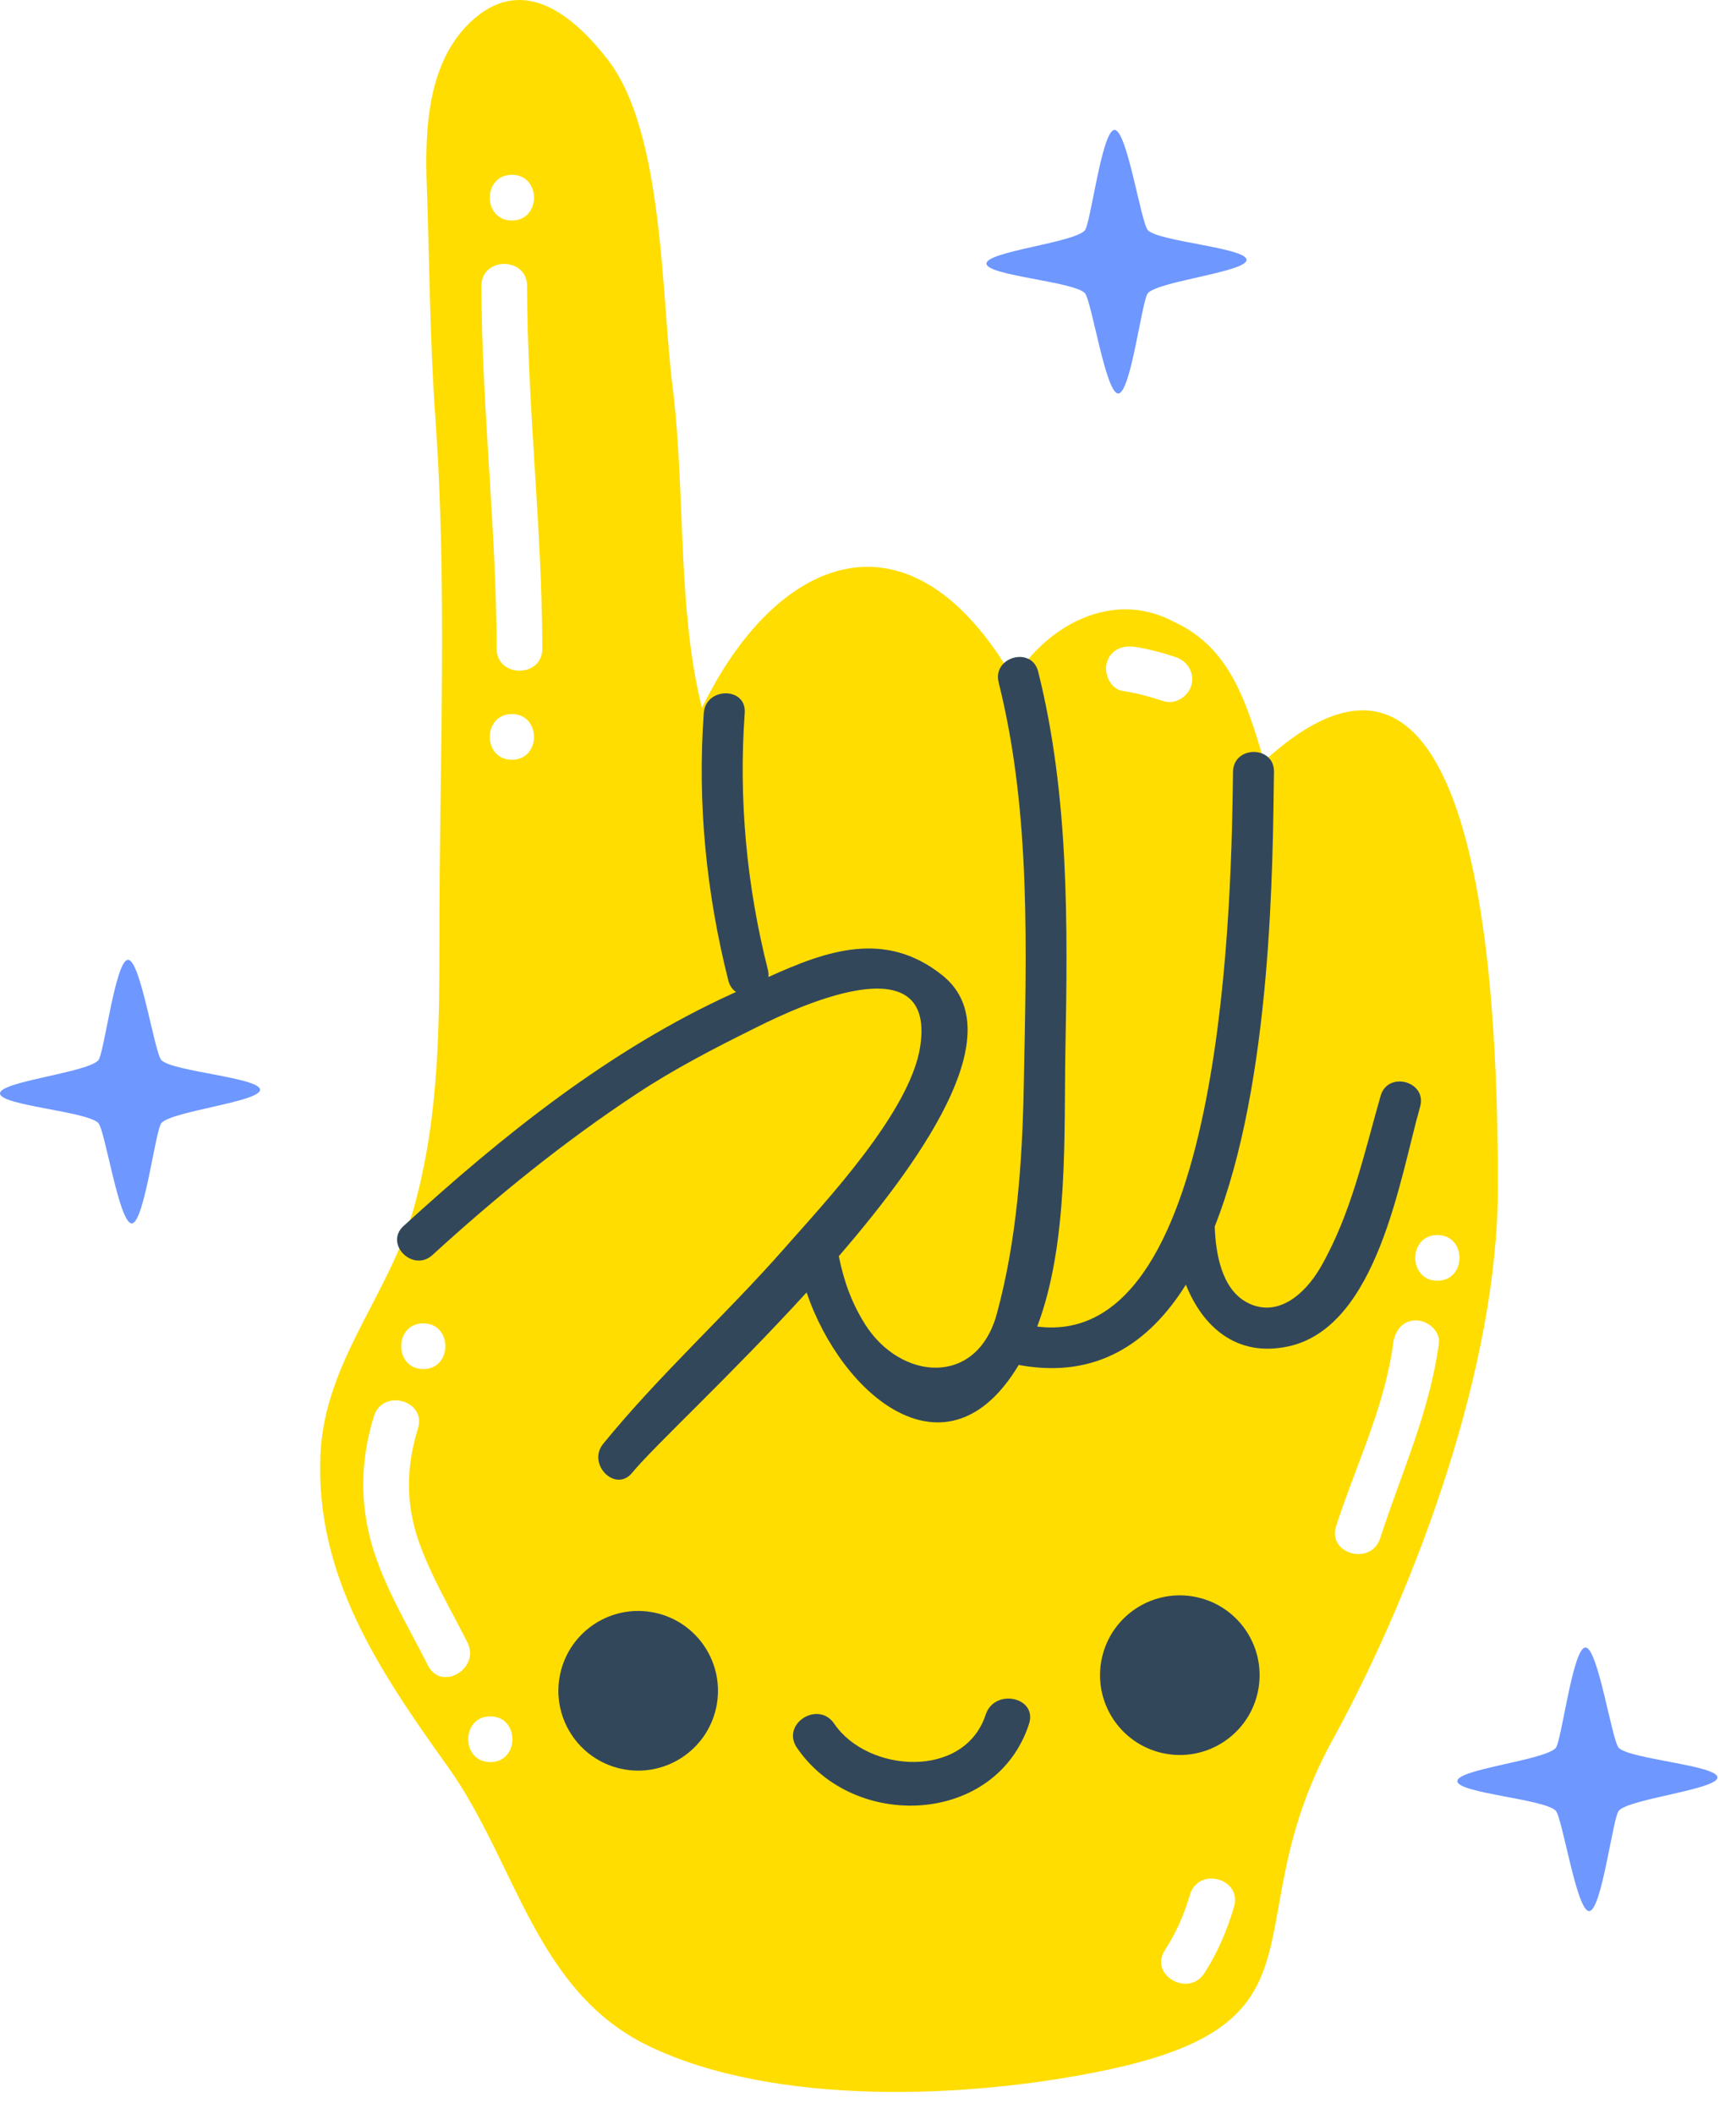 <svg width="69" height="84" viewBox="0 0 69 84" fill="none" xmlns="http://www.w3.org/2000/svg">
<rect width="69" height="84" fill="#F5F5F5"/>
<g id="v&#195;&#169;teli folyamat">
<path d="M-15259 -2306C-15259 -2307.1 -15258.1 -2308 -15257 -2308H11439C11440.1 -2308 11441 -2307.1 11441 -2306V20211C11441 20212.1 11440.1 20213 11439 20213H-15257C-15258.1 20213 -15259 20212.1 -15259 20211V-2306Z" fill="#2A2727"/>
<path d="M-15257 -2307H11439V-2309H-15257V-2307ZM11440 -2306V20211H11442V-2306H11440ZM11439 20212H-15257V20214H11439V20212ZM-15258 20211V-2306H-15260V20211H-15258ZM-15257 20212C-15257.6 20212 -15258 20211.6 -15258 20211H-15260C-15260 20212.7 -15258.7 20214 -15257 20214V20212ZM11440 20211C11440 20211.6 11439.6 20212 11439 20212V20214C11440.7 20214 11442 20212.7 11442 20211H11440ZM11439 -2307C11439.6 -2307 11440 -2306.55 11440 -2306H11442C11442 -2307.66 11440.7 -2309 11439 -2309V-2307ZM-15257 -2309C-15258.7 -2309 -15260 -2307.66 -15260 -2306H-15258C-15258 -2306.55 -15257.6 -2307 -15257 -2307V-2309Z" fill="black" fill-opacity="0.1"/>
<g id="cart">
<rect width="1920" height="1904" transform="translate(-1195 -758)" fill="white"/>
<g id="Filefelt&#195;&#182;lt&#195;&#169;s tippek">
<g id="Icon">
<path id="Vector" d="M45.629 9.152C45.352 8.885 44.797 5.133 44.294 5.162C43.789 5.193 43.349 8.914 43.114 9.16C42.641 9.651 39.181 10 39.209 10.476C39.238 10.952 42.636 11.176 43.115 11.641C43.383 11.901 43.947 15.662 44.451 15.633C44.954 15.604 45.386 11.894 45.63 11.64C46.087 11.164 49.574 10.798 49.546 10.319C49.517 9.841 46.09 9.601 45.629 9.152Z" fill="#6E97FF"/>
<path id="Vector_2" d="M6.419 42.123C6.142 41.855 5.587 38.103 5.084 38.133C4.58 38.163 4.139 41.885 3.904 42.13C3.431 42.622 -0.029 42.969 0 43.446C0.028 43.922 3.426 44.147 3.905 44.612C4.173 44.871 4.736 48.634 5.241 48.604C5.744 48.575 6.176 44.864 6.421 44.61C6.878 44.135 10.364 43.769 10.336 43.29C10.308 42.811 6.881 42.572 6.419 42.123Z" fill="#6E97FF"/>
<path id="Vector_3" d="M64.344 69.444C64.067 69.175 63.514 65.424 63.011 65.453C62.505 65.485 62.066 69.205 61.83 69.451C61.358 69.942 57.897 70.29 57.926 70.767C57.955 71.243 61.352 71.468 61.831 71.933C62.1 72.192 62.663 75.954 63.167 75.925C63.671 75.895 64.102 72.184 64.347 71.93C64.804 71.455 68.291 71.089 68.262 70.61C68.234 70.132 64.807 69.893 64.344 69.444Z" fill="#6E97FF"/>
<path id="Vector_4" fill-rule="evenodd" clip-rule="evenodd" d="M50.24 30.245C49.479 27.609 48.773 25.68 46.653 24.701C44.207 23.397 41.598 24.865 40.293 26.984C36.131 19.809 30.835 22.092 27.901 28.125C26.922 24.212 27.248 19.809 26.759 15.569C26.27 11.982 26.433 5.296 24.151 2.362C22.817 0.647 20.866 -0.993 18.858 0.734C16.98 2.351 16.884 5.112 16.964 7.398C17.071 10.439 17.085 13.513 17.301 16.548C17.79 23.397 17.465 30.245 17.465 37.095C17.465 40.681 17.465 44.269 16.486 47.856C15.508 51.444 12.899 54.053 12.736 57.803C12.526 62.627 15.101 66.419 17.792 70.178C20.518 73.987 21.259 79.094 25.769 81.278C30.803 83.715 38.576 83.378 43.962 82.244C53.257 80.288 48.855 76.392 53.094 68.891C56.355 62.858 59.535 54.216 59.535 47.204C59.535 41.171 59.25 22.011 50.24 30.245Z" fill="#FFDD00"/>
<path id="Vector_5" d="M54.874 43.539C54.212 45.858 53.7 48.245 52.483 50.355C51.879 51.4 50.767 52.404 49.542 51.733C48.547 51.189 48.316 49.774 48.281 48.728C50.567 42.941 50.585 34.281 50.636 30.661C50.651 29.612 49.023 29.613 49.008 30.661C48.946 35.025 48.81 53.676 41.225 52.703C42.481 49.396 42.283 45.04 42.346 41.722C42.441 36.713 42.489 31.566 41.263 26.68C41.008 25.663 39.437 26.095 39.692 27.112C40.998 32.311 40.791 37.86 40.69 43.185C40.632 46.198 40.414 49.288 39.619 52.2C38.825 55.111 35.798 54.849 34.385 52.614C33.84 51.752 33.531 50.861 33.34 49.906C37.088 45.57 40.116 40.857 37.441 38.736C35.18 36.944 32.869 37.759 30.543 38.816C30.552 38.724 30.546 38.626 30.519 38.521C29.677 35.187 29.353 31.759 29.6 28.328C29.678 27.28 28.049 27.287 27.973 28.328C27.713 31.897 28.073 35.488 28.948 38.954C29.002 39.167 29.114 39.316 29.255 39.41C29.21 39.431 29.165 39.451 29.119 39.472C24.237 41.69 19.97 45.117 16.039 48.709C15.262 49.419 16.417 50.568 17.19 49.859C19.752 47.52 22.413 45.361 25.314 43.45C26.789 42.476 28.36 41.662 29.942 40.878C30.739 40.484 37.268 37.084 36.574 41.583C36.172 44.188 32.769 47.783 31.198 49.572C28.857 52.236 26.222 54.605 23.976 57.359C23.318 58.165 24.464 59.324 25.128 58.51C25.952 57.499 29.054 54.639 32.059 51.347C33.454 55.448 37.641 58.992 40.492 54.225C40.516 54.232 40.54 54.238 40.566 54.242C43.566 54.771 45.664 53.39 47.135 51.039C47.794 52.691 49.13 53.932 51.192 53.494C54.765 52.736 55.646 46.764 56.444 43.972C56.733 42.961 55.162 42.532 54.874 43.539Z" fill="#33475B"/>
<path id="Vector_6" fill-rule="evenodd" clip-rule="evenodd" d="M28.465 67.845C28.093 69.557 26.405 70.644 24.693 70.273C22.982 69.902 21.895 68.213 22.266 66.501C22.637 64.79 24.325 63.703 26.038 64.073C27.749 64.445 28.836 66.133 28.465 67.845Z" fill="#33475B"/>
<path id="Vector_7" fill-rule="evenodd" clip-rule="evenodd" d="M49.993 67.225C49.622 68.937 47.934 70.023 46.222 69.652C44.511 69.281 43.423 67.593 43.794 65.881C44.166 64.169 45.855 63.082 47.566 63.454C49.278 63.825 50.364 65.513 49.993 67.225Z" fill="#33475B"/>
<path id="Vector_8" fill-rule="evenodd" clip-rule="evenodd" d="M39.176 68.124C38.333 70.693 34.49 70.441 33.156 68.48C32.517 67.542 31.035 68.493 31.674 69.434C33.936 72.759 39.581 72.513 40.898 68.497C41.252 67.419 39.526 67.056 39.176 68.124Z" fill="#33475B"/>
<path id="Vector_9" d="M20.95 11.365C20.948 10.194 19.132 10.193 19.135 11.365C19.144 16.173 19.73 20.959 19.739 25.768C19.742 26.938 21.557 26.939 21.555 25.768C21.546 20.959 20.96 16.173 20.95 11.365Z" fill="white"/>
<path id="Vector_10" d="M20.346 28.369C19.175 28.369 19.175 30.184 20.346 30.184C21.517 30.184 21.516 28.369 20.346 28.369Z" fill="white"/>
<path id="Vector_11" d="M20.346 6.945C19.175 6.945 19.175 8.761 20.346 8.761C21.517 8.761 21.516 6.945 20.346 6.945Z" fill="white"/>
<path id="Vector_12" d="M46.721 26.103C46.192 25.929 45.657 25.784 45.107 25.699C44.618 25.625 44.133 25.815 43.99 26.333C43.87 26.767 44.134 27.375 44.624 27.45C45.174 27.534 45.71 27.679 46.237 27.853C46.708 28.008 47.228 27.678 47.355 27.22C47.49 26.724 47.19 26.257 46.721 26.103Z" fill="white"/>
<path id="Vector_13" d="M18.578 65.251C17.915 63.935 17.147 62.654 16.652 61.262C16.118 59.758 16.141 58.269 16.612 56.752C16.959 55.63 15.206 55.155 14.861 56.269C14.333 57.969 14.288 59.702 14.793 61.412C15.288 63.089 16.229 64.615 17.01 66.168C17.536 67.214 19.102 66.294 18.578 65.251Z" fill="white"/>
<path id="Vector_14" d="M19.488 68.19C18.318 68.19 18.318 70.006 19.488 70.006C20.659 70.006 20.659 68.19 19.488 68.19Z" fill="white"/>
<path id="Vector_15" d="M16.824 52.576C15.654 52.576 15.654 54.392 16.824 54.392C17.996 54.392 17.996 52.576 16.824 52.576Z" fill="white"/>
<path id="Vector_16" d="M47.298 75.272C47.067 76.059 46.748 76.788 46.3 77.476C45.661 78.461 47.233 79.37 47.869 78.393C48.395 77.581 48.775 76.682 49.049 75.755C49.381 74.629 47.628 74.152 47.298 75.272Z" fill="white"/>
<path id="Vector_17" d="M56.283 52.457C55.739 52.457 55.44 52.874 55.375 53.364C55.039 55.904 53.887 58.213 53.108 60.627C52.747 61.745 54.501 62.219 54.858 61.11C55.696 58.516 56.829 56.093 57.191 53.364C57.255 52.873 56.729 52.457 56.283 52.457Z" fill="white"/>
<path id="Vector_18" d="M57.131 49.066C55.959 49.066 55.959 50.882 57.131 50.882C58.301 50.882 58.301 49.066 57.131 49.066Z" fill="white"/>
</g>
</g>
</g>
</g>
</svg>
